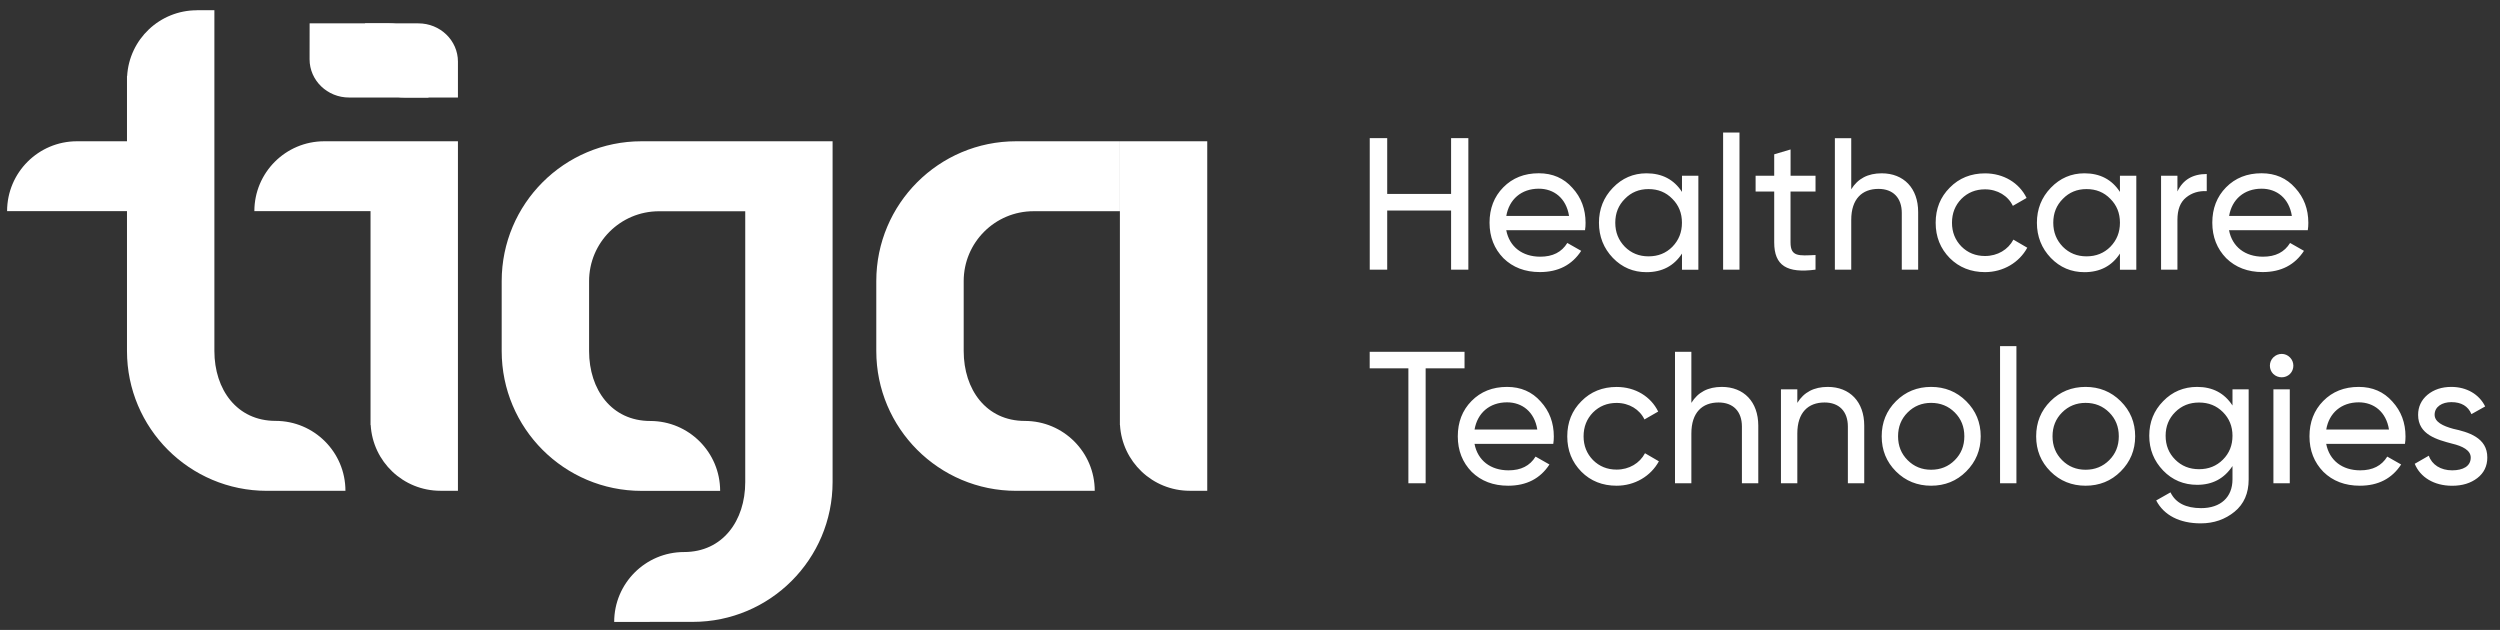 <svg width="504" height="127" viewBox="0 0 504 127" fill="none" xmlns="http://www.w3.org/2000/svg">
<rect x="0" y="0" width="504" height="127" fill="#333333" stroke="none"/>
<path d="M243.38 28.48H239.86H225.77V84.85V84.91V85.68H225.79C226.22 93.08 232.35 98.94 239.86 98.94H243.38V28.48ZM65.37 28.48C57.59 28.48 51.28 34.79 51.28 42.57H65.37H74.7V84.85V85.68H74.73C75.16 93.08 81.29 98.94 88.8 98.94V98.95H92.32V28.48H88.8H76.47H74.71H65.37ZM137.9 125.37H139.66C155.23 125.37 167.85 112.75 167.85 97.18V28.48H150.32H150.24H132.74H129.33C113.76 28.48 101.14 41.1 101.14 56.67V70.77C101.14 86.34 113.76 98.96 129.33 98.96H131.09H145.18C145.18 91.18 138.87 84.87 131.09 84.87C123.31 84.87 118.76 78.56 118.76 70.78V56.68C118.76 48.9 125.07 42.59 132.85 42.59H150.24V97.2C150.24 104.98 145.69 111.29 137.91 111.29C130.13 111.29 123.82 117.6 123.82 125.38L137.9 125.37ZM55.55 98.95H53.79C38.22 98.95 25.6 86.33 25.6 70.76V42.57H15.52H1.43C1.43 34.79 7.74 28.48 15.52 28.48H25.6V16.16V15.33H25.63C26.06 7.93 32.19 2.07 39.7 2.07V2.05H43.22V70.76C43.22 78.54 47.77 84.85 55.55 84.85C63.33 84.85 69.64 91.16 69.64 98.94L55.55 98.95ZM176.66 56.66V70.76C176.66 86.33 189.28 98.95 204.85 98.95H206.61H220.7C220.7 91.17 214.39 84.86 206.61 84.86C198.83 84.86 194.28 78.55 194.28 70.77V56.67C194.28 48.89 200.59 42.58 208.37 42.58H225.76V28.48H208.23H204.84C189.28 28.48 176.66 41.1 176.66 56.66Z" fill="white"/>
<path d="M62.42 4.71H78.39C82.8 4.7 86.38 8.16 86.38 12.42V19.66H70.4C65.99 19.68 62.41 16.21 62.41 11.95L62.42 4.71Z" fill="white"/>
<path d="M73.6 4.71H84.33C88.74 4.7 92.32 8.16 92.32 12.42V19.66H81.58C77.17 19.68 73.59 16.21 73.59 11.95L73.6 4.71Z" fill="white"/>
<path d="M455.94 38.04C458.97 38.04 461.47 39.93 462.04 43.53H449.39C449.95 40.2 452.41 38.04 455.94 38.04ZM465.25 46.41C465.33 45.92 465.36 45.43 465.36 44.93C465.36 42.17 464.49 39.82 462.71 37.88C460.97 35.91 458.7 34.93 455.93 34.93C453.01 34.93 450.63 35.88 448.77 37.77C446.91 39.66 446 42.05 446 44.89C446 47.77 446.95 50.15 448.8 52.05C450.69 53.91 453.16 54.85 456.15 54.85C459.86 54.85 462.63 53.41 464.48 50.57L461.68 48.98C460.54 50.84 458.73 51.75 456.23 51.75C452.63 51.75 450.02 49.78 449.37 46.41H465.25ZM438.97 35.43H435.67V54.37H438.97V44.33C438.97 42.25 439.54 40.77 440.71 39.82C441.88 38.87 443.25 38.46 444.88 38.53V35.08C442.04 35.08 440.07 36.25 438.97 38.6V35.43ZM420.64 51.68C418.75 51.68 417.16 51.04 415.87 49.75C414.58 48.42 413.94 46.83 413.94 44.9C413.94 42.97 414.58 41.38 415.87 40.09C417.16 38.76 418.75 38.12 420.64 38.12C422.57 38.12 424.16 38.76 425.45 40.09C426.74 41.38 427.38 42.97 427.38 44.9C427.38 46.83 426.74 48.42 425.45 49.75C424.16 51.04 422.57 51.68 420.64 51.68ZM427.38 38.69C425.75 36.19 423.37 34.94 420.22 34.94C417.57 34.94 415.3 35.92 413.44 37.86C411.58 39.79 410.64 42.14 410.64 44.91C410.64 47.68 411.59 50.06 413.44 51.99C415.3 53.92 417.57 54.87 420.22 54.87C423.36 54.87 425.75 53.62 427.38 51.12V54.38H430.68V35.43H427.38V38.69ZM400.18 54.86C403.85 54.86 407.07 52.93 408.7 49.94L405.9 48.31C404.84 50.32 402.72 51.61 400.18 51.61C398.29 51.61 396.7 50.97 395.41 49.68C394.16 48.39 393.52 46.8 393.52 44.91C393.52 42.98 394.16 41.39 395.41 40.1C396.7 38.81 398.29 38.17 400.18 38.17C402.72 38.17 404.84 39.5 405.79 41.5L408.56 39.91C407.08 36.88 403.94 34.95 400.19 34.95C397.35 34.95 394.96 35.9 393.07 37.83C391.18 39.72 390.23 42.07 390.23 44.91C390.23 47.75 391.18 50.1 393.07 52.03C394.95 53.91 397.34 54.86 400.18 54.86ZM379.35 34.94C376.58 34.94 374.54 36 373.21 38.16V27.86H369.91V54.37H373.21V44.33C373.21 40.09 375.41 38.08 378.7 38.08C381.62 38.08 383.4 39.86 383.4 42.93V54.37H386.7V42.74C386.7 37.93 383.78 34.94 379.35 34.94ZM366.02 35.43H360.98V30.13L357.68 31.11V35.43H353.93V38.61H357.68V48.87C357.68 53.57 360.26 55.12 366.01 54.36V51.41C362.64 51.56 360.97 51.79 360.97 48.87V38.61H366.01V35.43H366.02ZM350.68 54.37V26.72H347.38V54.37H350.68ZM332.34 51.68C330.45 51.68 328.86 51.04 327.57 49.75C326.28 48.42 325.64 46.83 325.64 44.9C325.64 42.97 326.28 41.38 327.57 40.09C328.86 38.76 330.45 38.12 332.34 38.12C334.27 38.12 335.86 38.76 337.15 40.09C338.44 41.38 339.08 42.97 339.08 44.9C339.08 46.83 338.44 48.42 337.15 49.75C335.87 51.04 334.28 51.68 332.34 51.68ZM339.09 38.69C337.46 36.19 335.08 34.94 331.93 34.94C329.28 34.94 327.01 35.92 325.15 37.86C323.29 39.79 322.35 42.14 322.35 44.91C322.35 47.68 323.3 50.06 325.15 51.99C327.01 53.92 329.28 54.87 331.93 54.87C335.07 54.87 337.46 53.62 339.09 51.12V54.38H342.39V35.43H339.09V38.69ZM310.22 38.04C313.25 38.04 315.75 39.93 316.32 43.53H303.67C304.24 40.2 306.7 38.04 310.22 38.04ZM319.54 46.41C319.62 45.92 319.65 45.43 319.65 44.93C319.65 42.17 318.78 39.82 317 37.88C315.26 35.91 312.99 34.93 310.22 34.93C307.3 34.93 304.92 35.88 303.06 37.77C301.2 39.66 300.29 42.05 300.29 44.89C300.29 47.77 301.24 50.15 303.09 52.05C304.98 53.91 307.45 54.85 310.44 54.85C314.15 54.85 316.92 53.41 318.77 50.57L315.97 48.98C314.83 50.84 313.02 51.75 310.52 51.75C306.92 51.75 304.31 49.78 303.66 46.41H319.54ZM292.54 39.1H279.66V27.85H276.14V54.36H279.66V42.44H292.54V54.37H296.02V27.85H292.54V39.1Z" fill="white"/>
<path d="M490.82 83.61C490.82 81.98 492.34 81.07 494.19 81.07C496.2 81.07 497.56 81.87 498.24 83.49L501.01 81.94C499.8 79.48 497.26 78 494.19 78C492.26 78 490.67 78.53 489.38 79.59C488.13 80.65 487.49 82.01 487.49 83.64C487.49 87.65 491.35 88.64 494.35 89.44C496.43 89.93 498.1 90.77 498.1 92.24C498.1 94.02 496.51 94.82 494.35 94.82C492.04 94.82 490.26 93.68 489.65 91.87L486.81 93.5C487.91 96.19 490.67 97.93 494.35 97.93C496.43 97.93 498.1 97.4 499.43 96.38C500.76 95.36 501.44 93.96 501.44 92.25C501.48 88.2 497.54 87.1 494.58 86.45C492.49 85.88 490.82 85.08 490.82 83.61ZM475.52 81.11C478.55 81.11 481.05 83 481.62 86.6H468.97C469.53 83.26 472 81.11 475.52 81.11ZM484.84 89.48C484.92 88.99 484.95 88.5 484.95 88C484.95 85.24 484.08 82.89 482.3 80.95C480.56 78.98 478.29 78 475.52 78C472.6 78 470.22 78.95 468.36 80.84C466.5 82.73 465.59 85.12 465.59 87.96C465.59 90.84 466.54 93.22 468.39 95.12C470.28 96.98 472.75 97.92 475.74 97.92C479.45 97.92 482.22 96.48 484.07 93.64L481.27 92.05C480.13 93.91 478.32 94.82 475.82 94.82C472.22 94.82 469.61 92.85 468.96 89.48H484.84ZM461.62 97.43V78.49H458.32V97.43H461.62ZM461.66 75.39C462.57 74.48 462.57 72.97 461.66 72.06C460.75 71.11 459.24 71.11 458.29 72.06C457.38 72.97 457.38 74.48 458.29 75.39C459.23 76.29 460.75 76.29 461.66 75.39ZM450.07 87.85C450.07 89.78 449.43 91.37 448.14 92.66C446.85 93.95 445.26 94.59 443.33 94.59C441.4 94.59 439.81 93.95 438.52 92.66C437.23 91.37 436.59 89.78 436.59 87.85C436.59 85.96 437.23 84.37 438.52 83.08C439.81 81.79 441.4 81.15 443.33 81.15C445.26 81.15 446.85 81.79 448.14 83.08C449.42 84.36 450.07 85.95 450.07 87.85ZM450.07 81.75C448.44 79.25 446.06 78 442.95 78C440.26 78 437.95 78.95 436.09 80.88C434.23 82.77 433.29 85.08 433.29 87.85C433.29 90.62 434.24 92.93 436.09 94.86C437.95 96.79 440.26 97.74 442.95 97.74C446.02 97.74 448.4 96.49 450.07 93.95V96.64C450.07 100.24 447.68 102.44 443.74 102.44C440.67 102.44 438.59 101.38 437.57 99.26L434.69 100.89C436.24 103.88 439.42 105.51 443.67 105.51C446.32 105.51 448.59 104.71 450.49 103.16C452.38 101.61 453.33 99.45 453.33 96.65V78.49H450.07V81.75ZM420.45 94.7C418.59 94.7 417 94.06 415.72 92.77C414.43 91.48 413.79 89.89 413.79 87.96C413.79 86.03 414.43 84.44 415.72 83.15C417.01 81.86 418.6 81.22 420.45 81.22C422.34 81.22 423.93 81.86 425.22 83.15C426.51 84.44 427.15 86.03 427.15 87.96C427.15 89.89 426.51 91.48 425.22 92.77C423.93 94.06 422.34 94.7 420.45 94.7ZM427.53 95.04C429.46 93.11 430.45 90.76 430.45 87.96C430.45 85.16 429.47 82.81 427.53 80.88C425.6 78.95 423.21 78 420.45 78C417.68 78 415.3 78.95 413.37 80.88C411.44 82.81 410.49 85.16 410.49 87.96C410.49 90.76 411.44 93.11 413.37 95.04C415.3 96.97 417.69 97.92 420.45 97.92C423.21 97.92 425.6 96.98 427.53 95.04ZM406.51 97.43V69.78H403.21V97.43H406.51ZM389.31 94.7C387.45 94.7 385.86 94.06 384.58 92.77C383.29 91.48 382.65 89.89 382.65 87.96C382.65 86.03 383.29 84.44 384.58 83.15C385.87 81.86 387.46 81.22 389.31 81.22C391.2 81.22 392.79 81.86 394.08 83.15C395.37 84.44 396.01 86.03 396.01 87.96C396.01 89.89 395.37 91.48 394.08 92.77C392.8 94.06 391.2 94.7 389.31 94.7ZM396.39 95.04C398.32 93.11 399.31 90.76 399.31 87.96C399.31 85.16 398.33 82.81 396.39 80.88C394.46 78.95 392.07 78 389.31 78C386.54 78 384.16 78.95 382.23 80.88C380.3 82.81 379.35 85.16 379.35 87.96C379.35 90.76 380.3 93.11 382.23 95.04C384.16 96.97 386.55 97.92 389.31 97.92C392.08 97.92 394.46 96.98 396.39 95.04ZM368.48 78C365.71 78 363.67 79.06 362.34 81.22V78.49H359.04V97.43H362.34V87.39C362.34 83.15 364.54 81.14 367.83 81.14C370.75 81.14 372.53 82.92 372.53 85.99V97.43H375.83V85.8C375.83 80.99 372.91 78 368.48 78ZM347.12 78C344.35 78 342.31 79.06 340.98 81.22V70.92H337.68V97.43H340.98V87.39C340.98 83.15 343.18 81.14 346.47 81.14C349.39 81.14 351.17 82.92 351.17 85.99V97.43H354.47V85.8C354.46 80.99 351.55 78 347.12 78ZM325.91 97.92C329.58 97.92 332.8 95.99 334.43 93L331.63 91.37C330.57 93.38 328.45 94.67 325.91 94.67C324.02 94.67 322.43 94.03 321.14 92.74C319.89 91.45 319.25 89.86 319.25 87.97C319.25 86.04 319.89 84.45 321.14 83.16C322.43 81.87 324.02 81.23 325.91 81.23C328.45 81.23 330.57 82.56 331.52 84.56L334.29 82.97C332.81 79.94 329.67 78.01 325.92 78.01C323.08 78.01 320.69 78.96 318.8 80.89C316.91 82.78 315.96 85.13 315.96 87.97C315.96 90.81 316.91 93.16 318.8 95.09C320.68 96.98 323.06 97.92 325.91 97.92ZM303.82 81.11C306.85 81.11 309.35 83 309.92 86.6H297.27C297.84 83.26 300.3 81.11 303.82 81.11ZM313.14 89.48C313.22 88.99 313.25 88.5 313.25 88C313.25 85.24 312.38 82.89 310.6 80.95C308.86 78.98 306.59 78 303.82 78C300.9 78 298.52 78.95 296.66 80.84C294.8 82.73 293.89 85.12 293.89 87.96C293.89 90.84 294.84 93.22 296.69 95.12C298.58 96.98 301.05 97.92 304.04 97.92C307.75 97.92 310.52 96.48 312.37 93.64L309.57 92.05C308.43 93.91 306.62 94.82 304.12 94.82C300.52 94.82 297.91 92.85 297.26 89.48H313.14ZM276.13 70.92V74.25H283.93V97.43H287.41V74.25H295.25V70.92H276.13Z" fill="white"/>
</svg>
